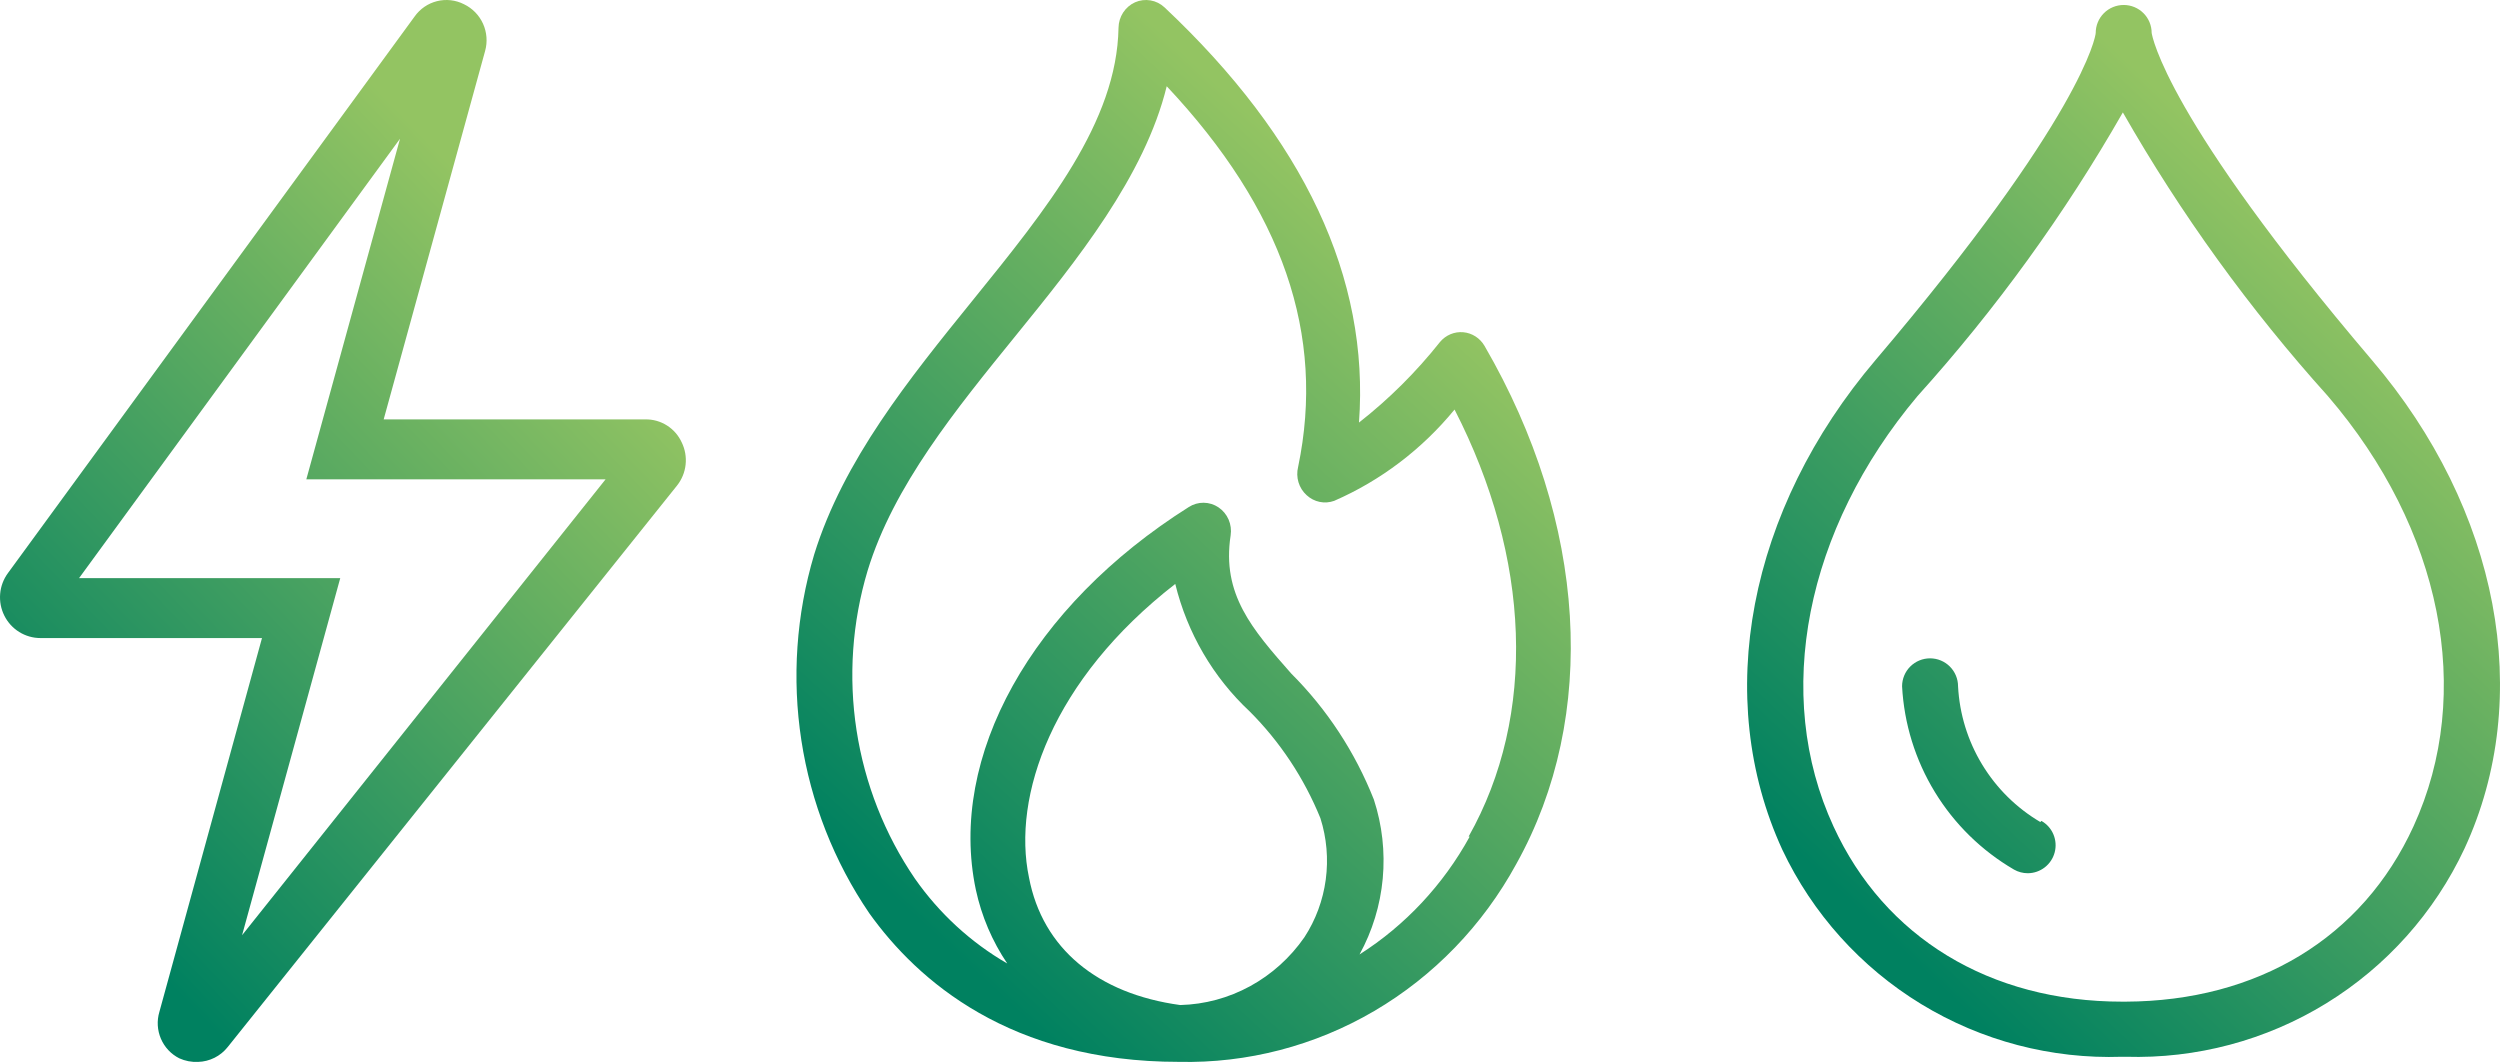 <?xml version="1.0" encoding="UTF-8"?>
<svg width="113" height="48" viewBox="0 0 113 48" fill="none" xmlns="http://www.w3.org/2000/svg">
<path d="M30.815 19.999C30.671 19.684 30.44 19.417 30.148 19.232C29.857 19.047 29.519 18.951 29.174 18.957H17.342L21.927 2.304C22.041 1.895 22.007 1.458 21.833 1.072C21.658 0.686 21.353 0.374 20.972 0.191C20.596 -0.001 20.164 -0.05 19.754 0.052C19.344 0.154 18.985 0.4 18.74 0.747L0.36 25.902C0.158 26.176 0.036 26.501 0.007 26.84C-0.022 27.18 0.043 27.521 0.195 27.825C0.346 28.13 0.579 28.386 0.867 28.565C1.155 28.744 1.487 28.84 1.825 28.84H11.842L7.204 45.737C7.084 46.138 7.109 46.568 7.274 46.952C7.438 47.336 7.733 47.649 8.105 47.836C8.37 47.956 8.661 48.012 8.952 47.998C9.211 47.991 9.466 47.927 9.699 47.81C9.931 47.693 10.135 47.526 10.296 47.321L30.6 21.949C30.816 21.678 30.951 21.351 30.989 21.006C31.027 20.66 30.967 20.311 30.815 19.999ZM10.942 42.271L15.379 26.132H3.573L18.081 6.27L13.846 21.665H27.373L10.942 42.271Z" fill="url(#paint0_linear_1853_33077)"/>
<path d="M67.103 15.638C67.002 15.463 66.862 15.316 66.695 15.208C66.527 15.1 66.337 15.034 66.14 15.017C65.943 14.999 65.744 15.03 65.561 15.107C65.378 15.184 65.215 15.305 65.087 15.459C64.01 16.816 62.782 18.038 61.426 19.1C61.912 12.559 58.936 6.262 52.637 0.334C52.46 0.168 52.24 0.058 52.004 0.018C51.767 -0.023 51.525 0.007 51.304 0.104C51.086 0.202 50.899 0.363 50.766 0.567C50.634 0.77 50.561 1.009 50.557 1.254C50.483 5.521 47.321 9.43 43.971 13.569C41.096 17.12 38.12 20.799 36.8 25.066C35.989 27.784 35.791 30.657 36.222 33.466C36.654 36.274 37.703 38.946 39.29 41.276C41.481 44.342 45.677 47.996 53.284 47.996C56.378 48.066 59.432 47.271 62.119 45.696C64.806 44.12 67.024 41.824 68.535 39.054C72.27 32.36 71.735 23.622 67.103 15.638ZM58.961 42.362C58.322 43.285 57.481 44.043 56.507 44.575C55.532 45.108 54.45 45.4 53.346 45.428C49.611 44.917 47.121 42.873 46.511 39.667C45.739 36.001 47.545 30.725 53.122 26.394C53.665 28.612 54.835 30.616 56.484 32.155C57.857 33.527 58.945 35.17 59.683 36.984C59.967 37.878 60.049 38.827 59.924 39.758C59.799 40.69 59.47 41.58 58.961 42.362ZM66.431 37.814C65.234 39.991 63.521 41.824 61.451 43.141C62.031 42.086 62.388 40.918 62.5 39.712C62.611 38.506 62.474 37.289 62.099 36.141C61.251 33.997 59.979 32.057 58.364 30.444C56.608 28.451 55.214 26.867 55.625 24.197C55.661 23.955 55.629 23.707 55.532 23.483C55.435 23.259 55.278 23.069 55.078 22.934C54.879 22.799 54.646 22.727 54.407 22.724C54.169 22.721 53.934 22.789 53.732 22.919C46.623 27.403 42.839 34.199 44.108 40.216C44.366 41.411 44.848 42.544 45.528 43.55C43.882 42.599 42.459 41.291 41.357 39.718C39.99 37.717 39.087 35.423 38.716 33.01C38.345 30.597 38.516 28.129 39.216 25.794C40.386 21.961 43.2 18.512 45.926 15.152C48.653 11.793 51.74 7.973 52.736 3.898C57.978 9.481 59.92 15.127 58.675 21.105C58.618 21.334 58.624 21.575 58.692 21.8C58.76 22.026 58.888 22.227 59.061 22.383C59.227 22.536 59.43 22.641 59.649 22.686C59.868 22.731 60.095 22.714 60.306 22.638C62.41 21.721 64.274 20.307 65.746 18.512C69.183 25.206 69.481 32.321 66.381 37.814H66.431Z" fill="url(#paint1_linear_1853_33077)"/>
<path fill-rule="evenodd" clip-rule="evenodd" d="M97.255 1.489C97.281 1.641 97.9 5.334 107.209 16.274C112.963 23.028 114.57 31.502 111.395 38.356C110.039 41.248 107.866 43.68 105.145 45.352C102.423 47.024 99.272 47.863 96.079 47.766H95.915C92.721 47.875 89.566 47.047 86.837 45.384C84.109 43.721 81.927 41.296 80.561 38.407C77.399 31.527 79.018 23.04 84.785 16.262C94.106 5.284 94.726 1.641 94.726 1.489C94.726 1.154 94.859 0.832 95.096 0.595C95.333 0.358 95.655 0.225 95.991 0.225C96.326 0.225 96.648 0.358 96.885 0.595C97.122 0.832 97.255 1.154 97.255 1.489ZM96.079 45.275C102.036 45.249 106.779 42.404 109.093 37.345C111.85 31.325 110.383 23.913 105.223 17.906C101.683 13.975 98.575 9.675 95.953 5.081C93.326 9.676 90.214 13.975 86.669 17.906C81.611 23.926 80.118 31.388 82.875 37.357C85.177 42.366 89.933 45.275 95.927 45.275H96.079ZM89.592 34.555C90.241 35.626 91.144 36.519 92.222 37.155L92.272 37.105C92.515 37.242 92.706 37.456 92.814 37.713C92.922 37.97 92.943 38.256 92.872 38.526C92.802 38.795 92.644 39.034 92.423 39.205C92.203 39.376 91.932 39.469 91.653 39.47C91.435 39.469 91.222 39.413 91.033 39.305C89.569 38.452 88.34 37.248 87.457 35.802C86.574 34.356 86.064 32.713 85.974 31.021C85.974 30.686 86.107 30.364 86.344 30.127C86.582 29.89 86.903 29.757 87.239 29.757C87.574 29.757 87.896 29.89 88.133 30.127C88.37 30.364 88.504 30.686 88.504 31.021C88.569 32.271 88.943 33.485 89.592 34.555Z" fill="url(#paint2_linear_1853_33077)"/>
<defs>
<linearGradient id="paint0_linear_1853_33077" x1="3.516" y1="40.2" x2="28.678" y2="16.081" gradientUnits="userSpaceOnUse">
<stop stop-color="#008160"/>
<stop offset="1" stop-color="#93C462"/>
</linearGradient>
<linearGradient id="paint1_linear_1853_33077" x1="39.97" y1="40.2" x2="65.076" y2="13.029" gradientUnits="userSpaceOnUse">
<stop stop-color="#008160"/>
<stop offset="1" stop-color="#93C462"/>
</linearGradient>
<linearGradient id="paint2_linear_1853_33077" x1="82.828" y1="40.049" x2="107.732" y2="13.596" gradientUnits="userSpaceOnUse">
<stop stop-color="#008160"/>
<stop offset="1" stop-color="#93C462"/>
</linearGradient>
</defs>
</svg>
